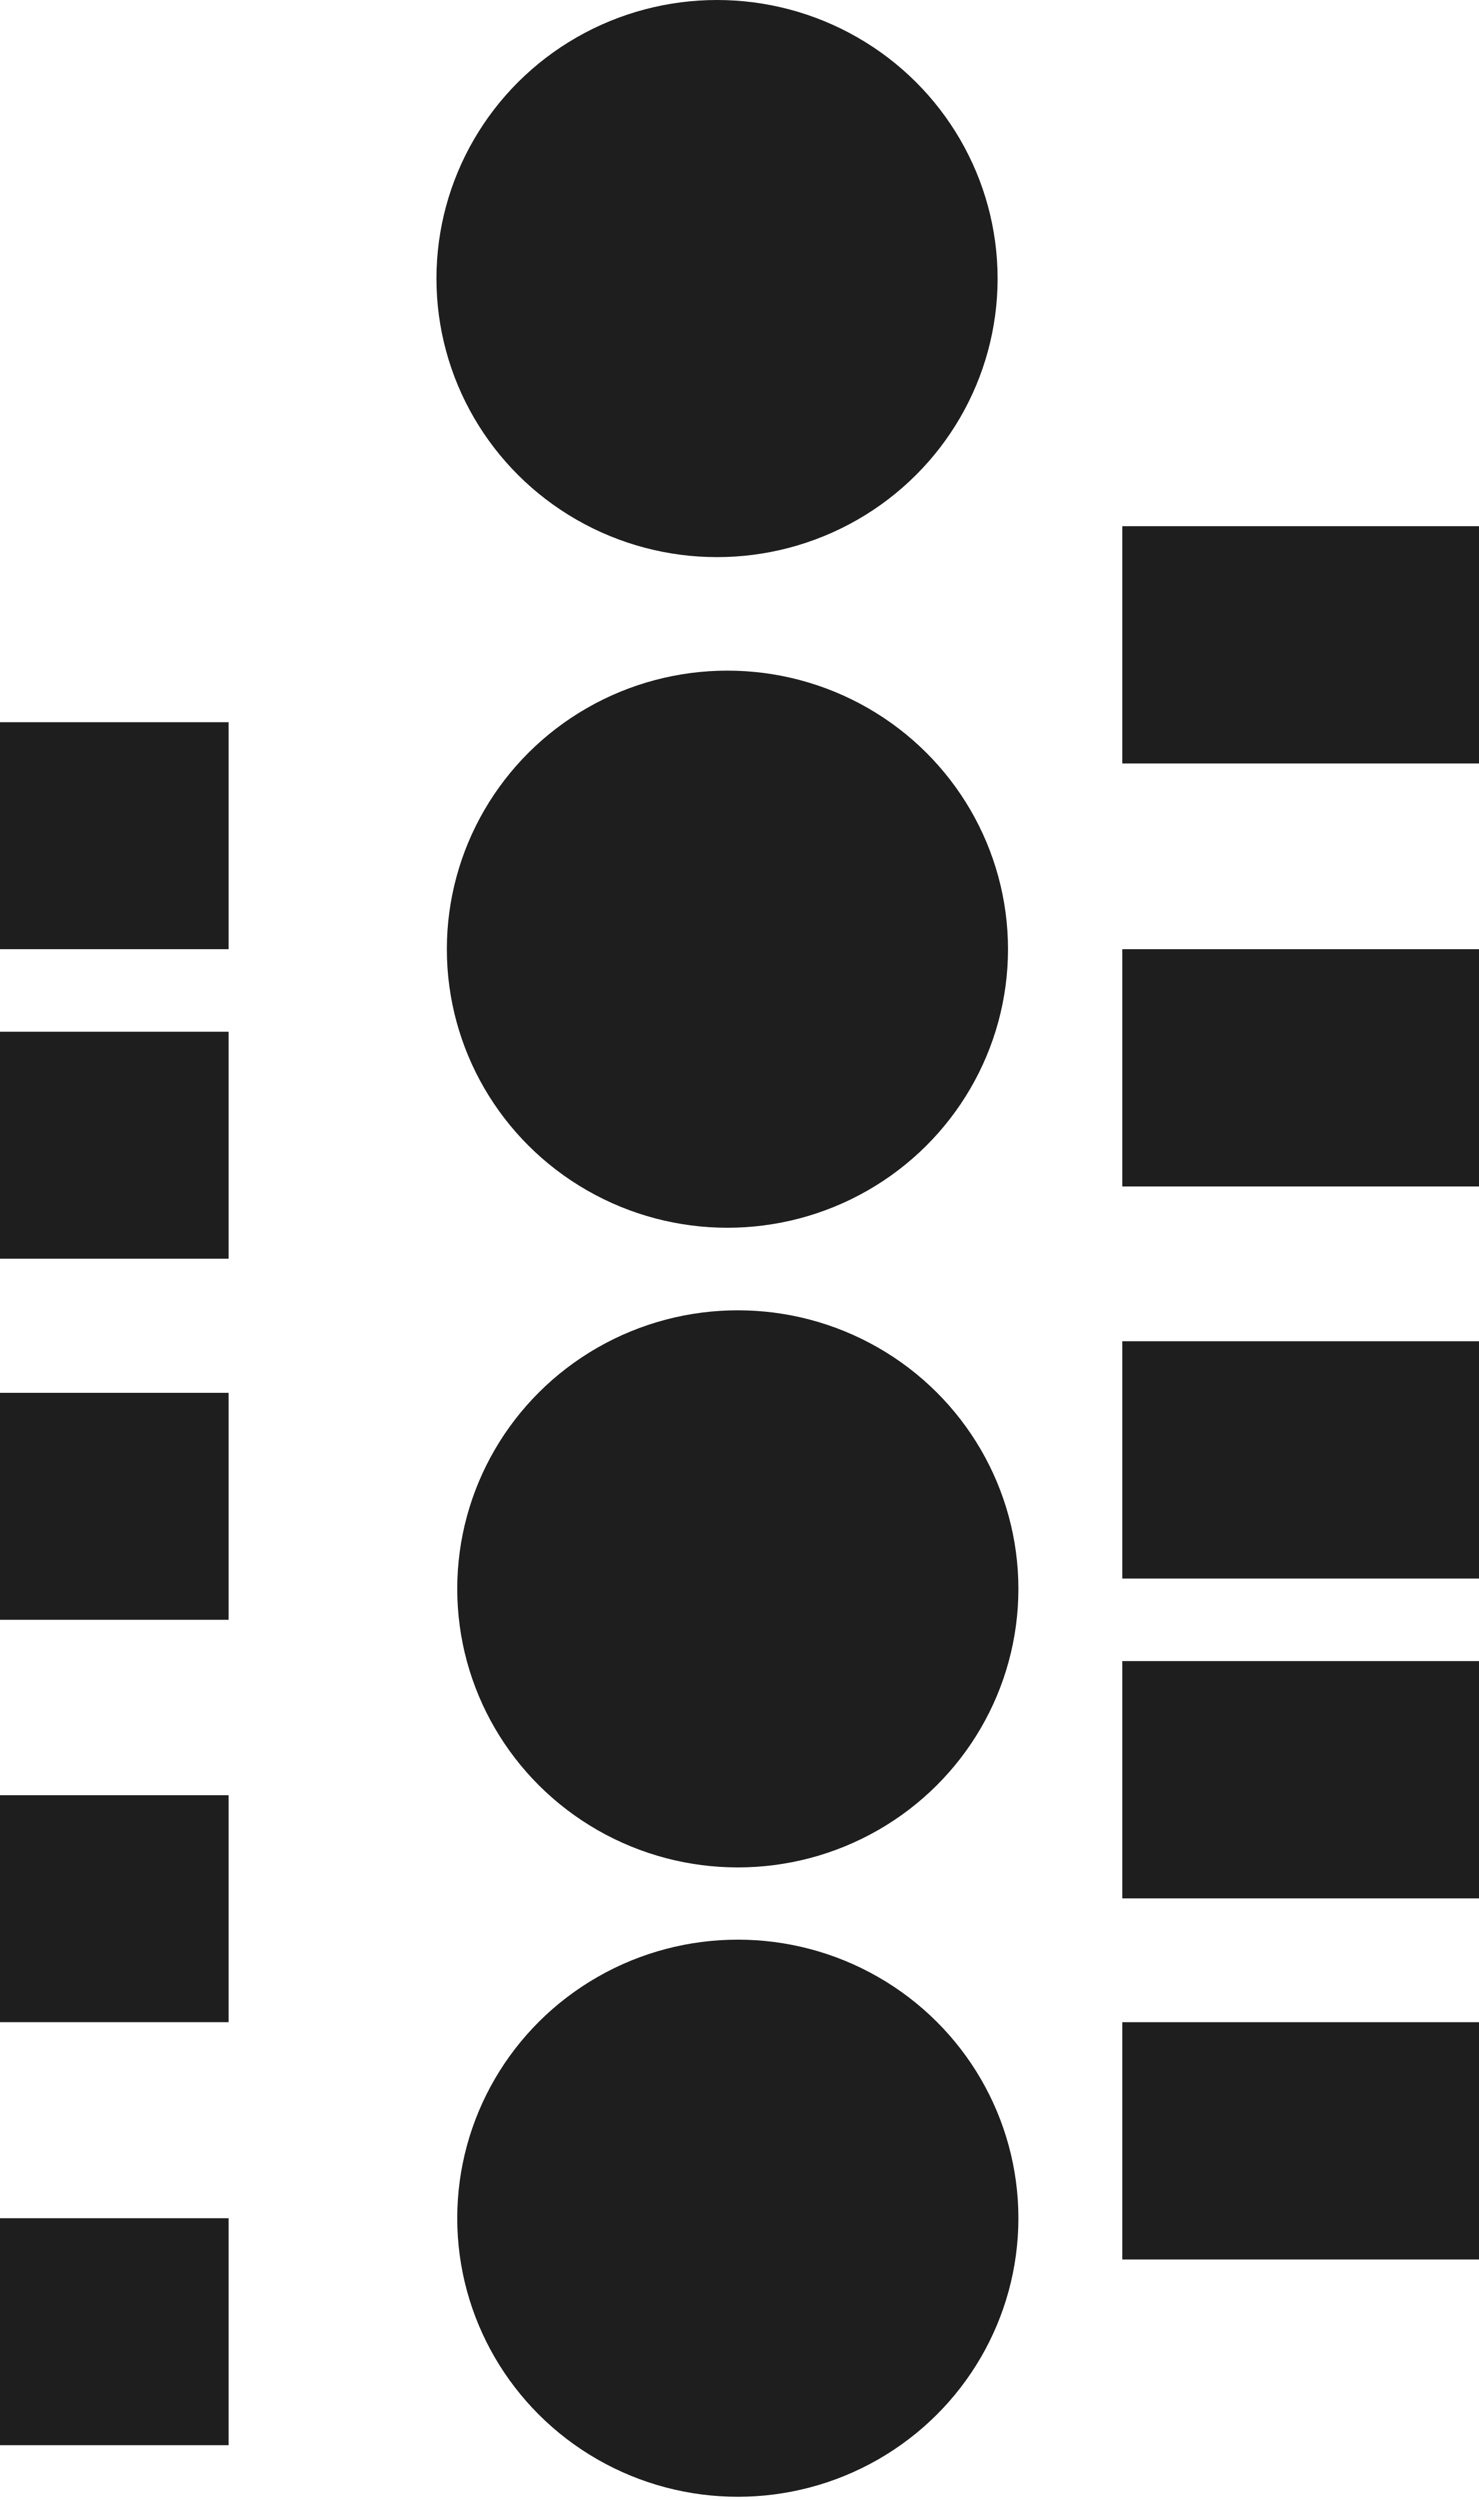 <svg xmlns="http://www.w3.org/2000/svg" width="258" height="436" viewBox="0 0 258 436" fill="none"><rect x="195.779" y="91.771" width="81.575" height="41.387" fill="#1E1E1E"></rect><rect y="125.959" width="39.881" height="39.587" fill="#1E1E1E"></rect><rect y="179.942" width="39.881" height="39.587" fill="#1E1E1E"></rect><rect y="242.92" width="39.881" height="39.587" fill="#1E1E1E"></rect><rect y="313.099" width="39.881" height="39.587" fill="#1E1E1E"></rect><rect y="386.876" width="39.881" height="39.587" fill="#1E1E1E"></rect><rect x="195.779" y="165.546" width="81.575" height="41.387" fill="#1E1E1E"></rect><rect x="195.779" y="233.923" width="81.575" height="41.387" fill="#1E1E1E"></rect><rect x="195.779" y="289.707" width="81.575" height="41.387" fill="#1E1E1E"></rect><rect x="195.779" y="352.687" width="81.575" height="41.387" fill="#1E1E1E"></rect><ellipse cx="125.08" cy="48.584" rx="48.945" ry="48.584" fill="#1E1E1E"></ellipse><ellipse cx="126.894" cy="165.547" rx="48.945" ry="48.584" fill="#1E1E1E"></ellipse><ellipse cx="128.707" cy="277.111" rx="48.945" ry="48.584" fill="#1E1E1E"></ellipse><ellipse cx="128.707" cy="386.875" rx="48.945" ry="48.584" fill="#1E1E1E"></ellipse></svg>